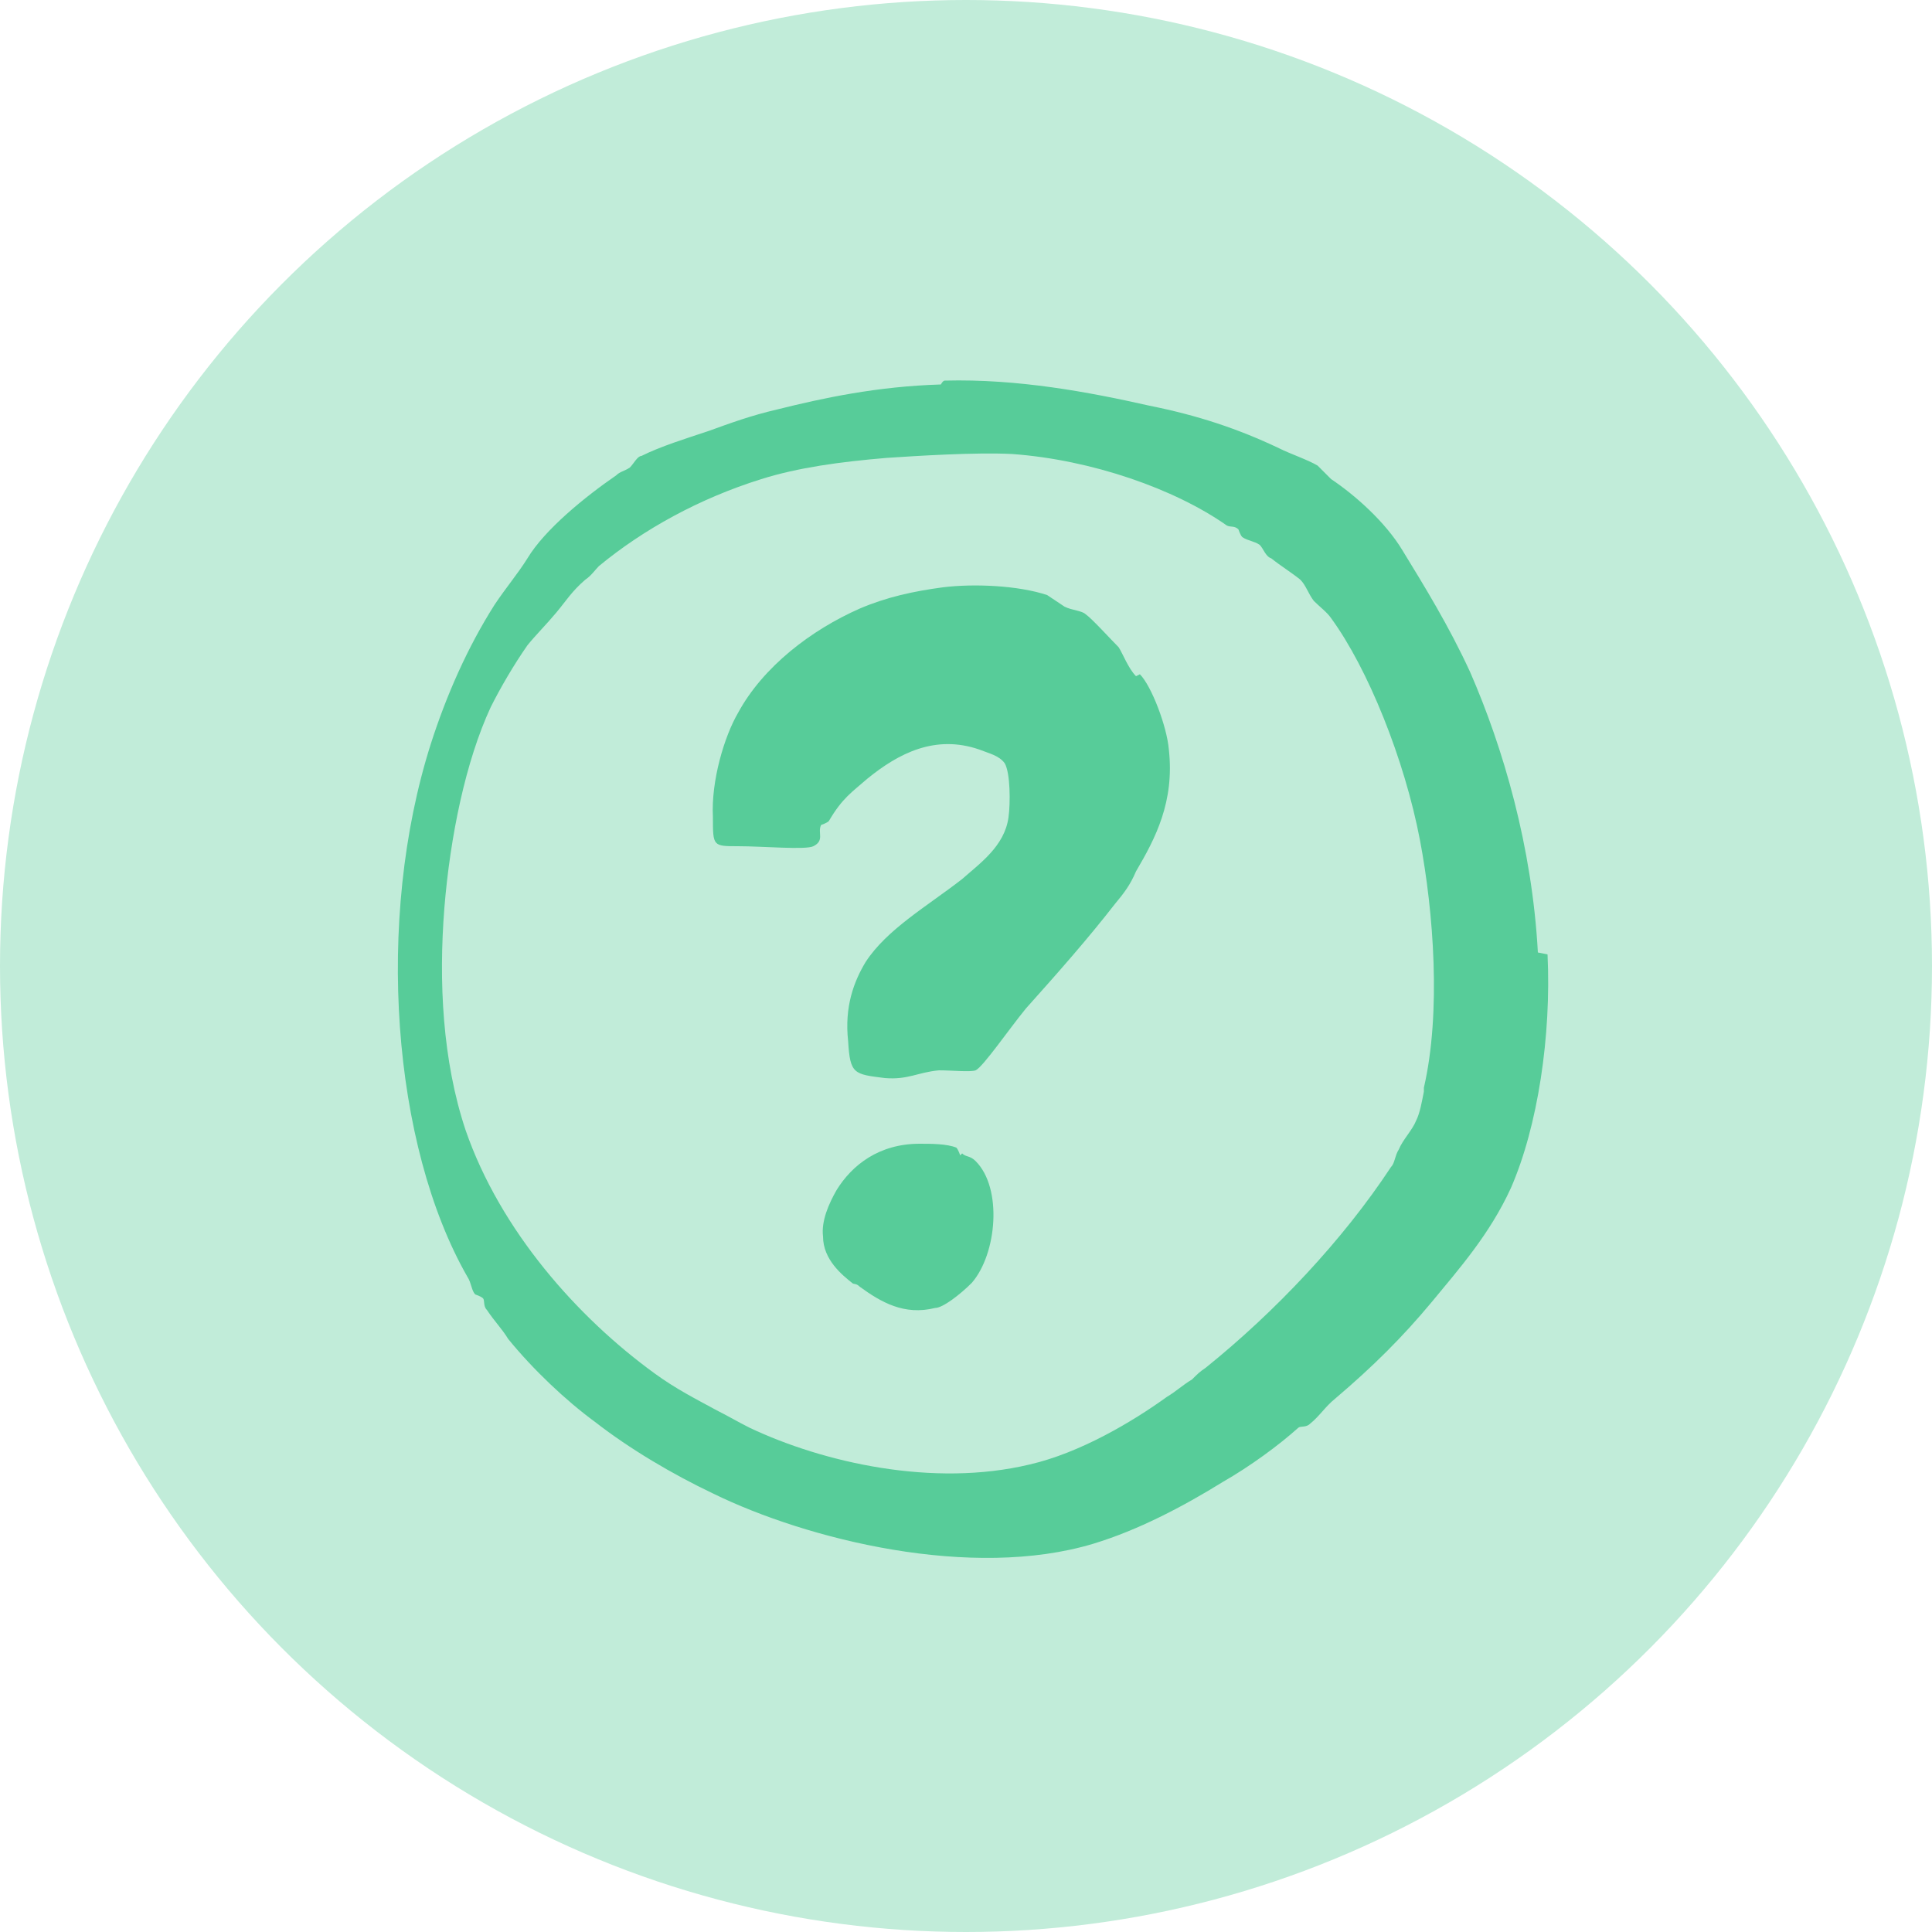 <?xml version="1.0" encoding="UTF-8"?> <svg xmlns="http://www.w3.org/2000/svg" id="Layer_1" version="1.1" viewBox="0 0 100 100"><defs><style> .st0 { fill: #57cc99; fill-rule: evenodd; } .st1 { fill: #c1ecd9; } </style></defs><circle class="st1" cx="50" cy="50" r="50"></circle><g id="question"><path class="st0" d="M79.6,49.3c-.3-5.5-1.8-10.6-3.5-14.5-1.1-2.4-2.4-4.5-3.5-6.3-.9-1.5-2.5-2.9-3.7-3.7-.2-.2-.7-.7-.7-.7-.5-.3-1.4-.6-2-.9-2.1-1-4.2-1.7-6.7-2.2-3.1-.7-6.8-1.4-10.6-1.3-.1,0-.2.2-.2.2-3.3.1-6.1.7-8.5,1.3-1.3.3-2.4.7-3.5,1.1-1.2.4-2.5.8-3.5,1.3-.2,0-.4.4-.6.6-.3.2-.5.2-.7.4-1.6,1.1-3.7,2.8-4.6,4.3-.5.8-1.1,1.5-1.7,2.4-1.4,2.2-2.5,4.7-3.3,7.2-2.9,9.1-2,20.8,1.9,27.6.2.3.2.7.4.9,0,0,.3.1.4.2.1.1,0,.4.2.6.4.6.8,1,1.1,1.5,1.3,1.6,3,3.2,4.5,4.3,1.8,1.4,4,2.7,6.1,3.7,4.9,2.4,13.4,4.5,19.7,2.6,2.3-.7,4.6-1.9,6.7-3.2,1.4-.8,2.9-1.9,3.9-2.8.1-.1.4,0,.6-.2.5-.4.8-.9,1.3-1.3,2-1.7,3.5-3.2,5-5,1.4-1.7,3-3.5,4.1-5.9,1.4-3.2,2.1-7.9,1.9-12.1ZM73.7,56.5c-.1.5-.2,1.1-.4,1.5-.2.5-.7,1-.9,1.5-.2.3-.2.7-.4.9-2.5,3.8-6,7.5-9.6,10.4-.3.2-.4.3-.7.6-.5.3-.8.6-1.3.9-1.8,1.3-4.5,2.9-7.1,3.5-5,1.2-10.7-.1-14.5-1.9-.6-.3-1.1-.6-1.7-.9-1.1-.6-2.1-1.1-3.2-1.9-4-2.9-8-7.4-9.8-12.6-1.2-3.6-1.4-7.7-1.1-11.5.3-3.7,1.1-7.6,2.4-10.4.5-1,1.2-2.2,1.9-3.2.4-.5,1-1.1,1.5-1.7.5-.6.8-1.1,1.5-1.7.3-.2.5-.5.7-.7,2.3-1.9,5.2-3.5,8.4-4.5,1.9-.6,4.1-.9,6.5-1.1,1.5-.1,4.6-.3,6.5-.2,4.1.3,8.4,1.8,11.1,3.7.2.1.4,0,.6.2,0,0,.1.3.2.4.3.2.6.2.9.4.2.2.3.6.6.7.5.4,1,.7,1.5,1.1.3.3.4.7.7,1.1.3.3.7.6.9.9,1.9,2.6,3.8,7.3,4.6,11.5.7,3.7,1.1,8.9.2,12.8ZM58.8,35c-.4-.4-.7-1.2-.9-1.5-.4-.4-1.4-1.5-1.7-1.7-.2-.2-.7-.2-1.1-.4-.3-.2-.6-.4-.9-.6-1.5-.5-3.8-.6-5.4-.4-1.5.2-2.9.5-4.3,1.1-2.5,1.1-5,3-6.3,5.4-.7,1.2-1.4,3.5-1.3,5.4,0,1.5,0,1.5,1.3,1.5s3.5.2,3.9,0c.6-.3.2-.7.4-1.1,0,0,.3-.1.4-.2.7-1.2,1.2-1.5,2-2.2,1.6-1.3,3.5-2.3,5.8-1.5.5.2,1,.3,1.3.7.3.5.3,2.1.2,2.8-.2,1.5-1.5,2.4-2.4,3.2-1.8,1.4-3.9,2.6-5,4.3-.6,1-1.1,2.3-.9,4.1.1,1.7.3,1.7,1.9,1.9,1.2.1,1.7-.3,2.8-.4.7,0,1.6.1,1.9,0,.4-.2,1.7-2.1,2.6-3.2,1.7-1.9,3.2-3.6,4.6-5.4.5-.6.8-1,1.1-1.7,1-1.7,2-3.6,1.7-6.3-.1-1.2-.9-3.3-1.5-3.9ZM49.7,59.8c0,0-.1-.3-.2-.4-.5-.2-1.3-.2-1.9-.2-2.1,0-3.5,1.1-4.3,2.4-.4.7-.8,1.6-.7,2.4,0,1.2,1,2,1.5,2.4.1.1.2,0,.4.2,1.1.8,2.3,1.5,3.9,1.1.4,0,1.3-.7,1.9-1.3,1.3-1.5,1.6-4.9.2-6.3-.3-.3-.5-.2-.7-.4Z"></path></g></svg> 